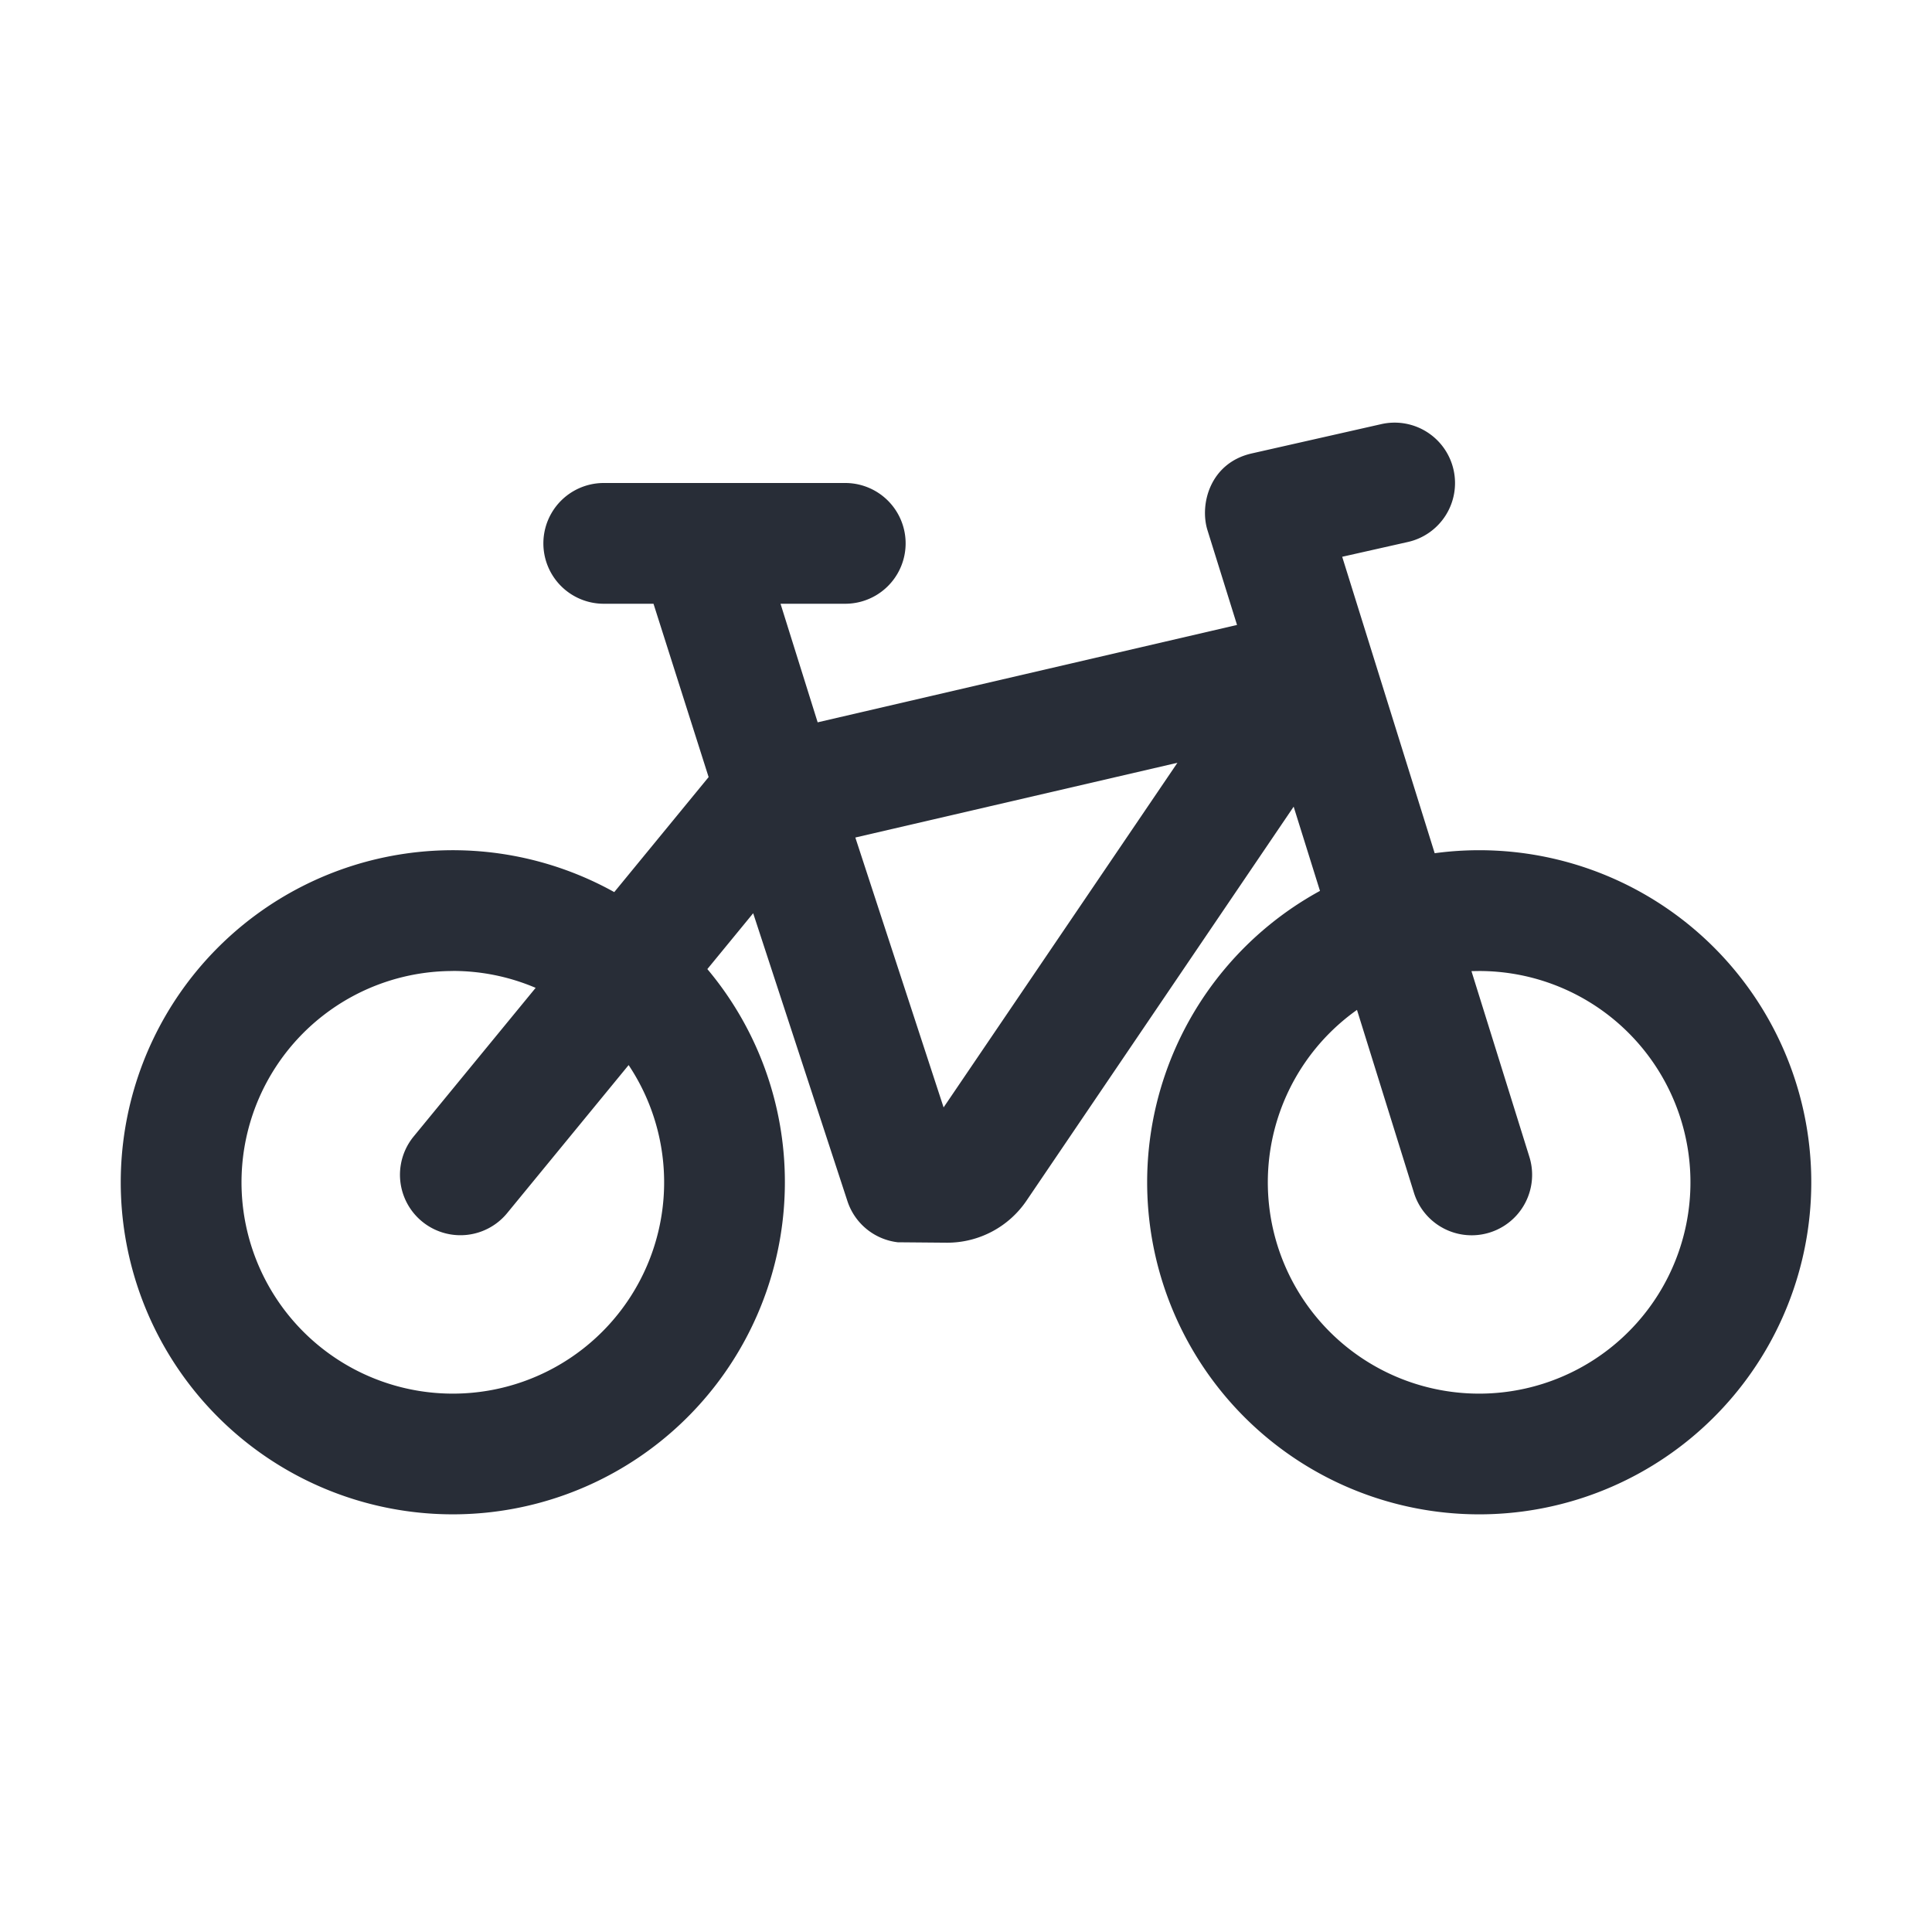 <svg xmlns="http://www.w3.org/2000/svg" id="transportation-regular-bicycle-32" width="32" height="32" viewBox="0 0 32 32"><g fill="none" fill-rule="evenodd" class="symbols"><g fill="#282D37" class="bicycle"><path d="M24.075 7.78a1 1 0 0 1-.756 1.197l-1.088.245 1.532 4.91a5.5 5.5 0 1 1-1.9.624l-.436-1.395L17 19.89a1.587 1.587 0 0 1-1.315.693l-.815-.007a1 1 0 0 1-.834-.682l-1.561-4.768-.759.925A5.478 5.478 0 0 1 13 19.583a5.5 5.5 0 1 1-2.826-4.807l1.563-1.905L10.824 10H10a1 1 0 1 1 0-2h4a1 1 0 0 1 0 2h-1.072l.615 1.964 6.946-1.613L20 8.783c-.135-.432.043-1.117.734-1.273l2.144-.485a1 1 0 0 1 1.197.755Zm.425 8.303-.128.002.959 3.075a1 1 0 0 1-1.911.598l-.944-3.031a3.5 3.5 0 1 0 2.024-.644Zm-17 0a3.5 3.5 0 1 0 2.912 1.558L8.4 20.093a1 1 0 1 1-1.548-1.27l2.02-2.461a3.489 3.489 0 0 0-1.372-.28Zm12.002-3.449-5.335 1.238 1.462 4.47 3.873-5.708Z" class="color"/></g></g></svg>